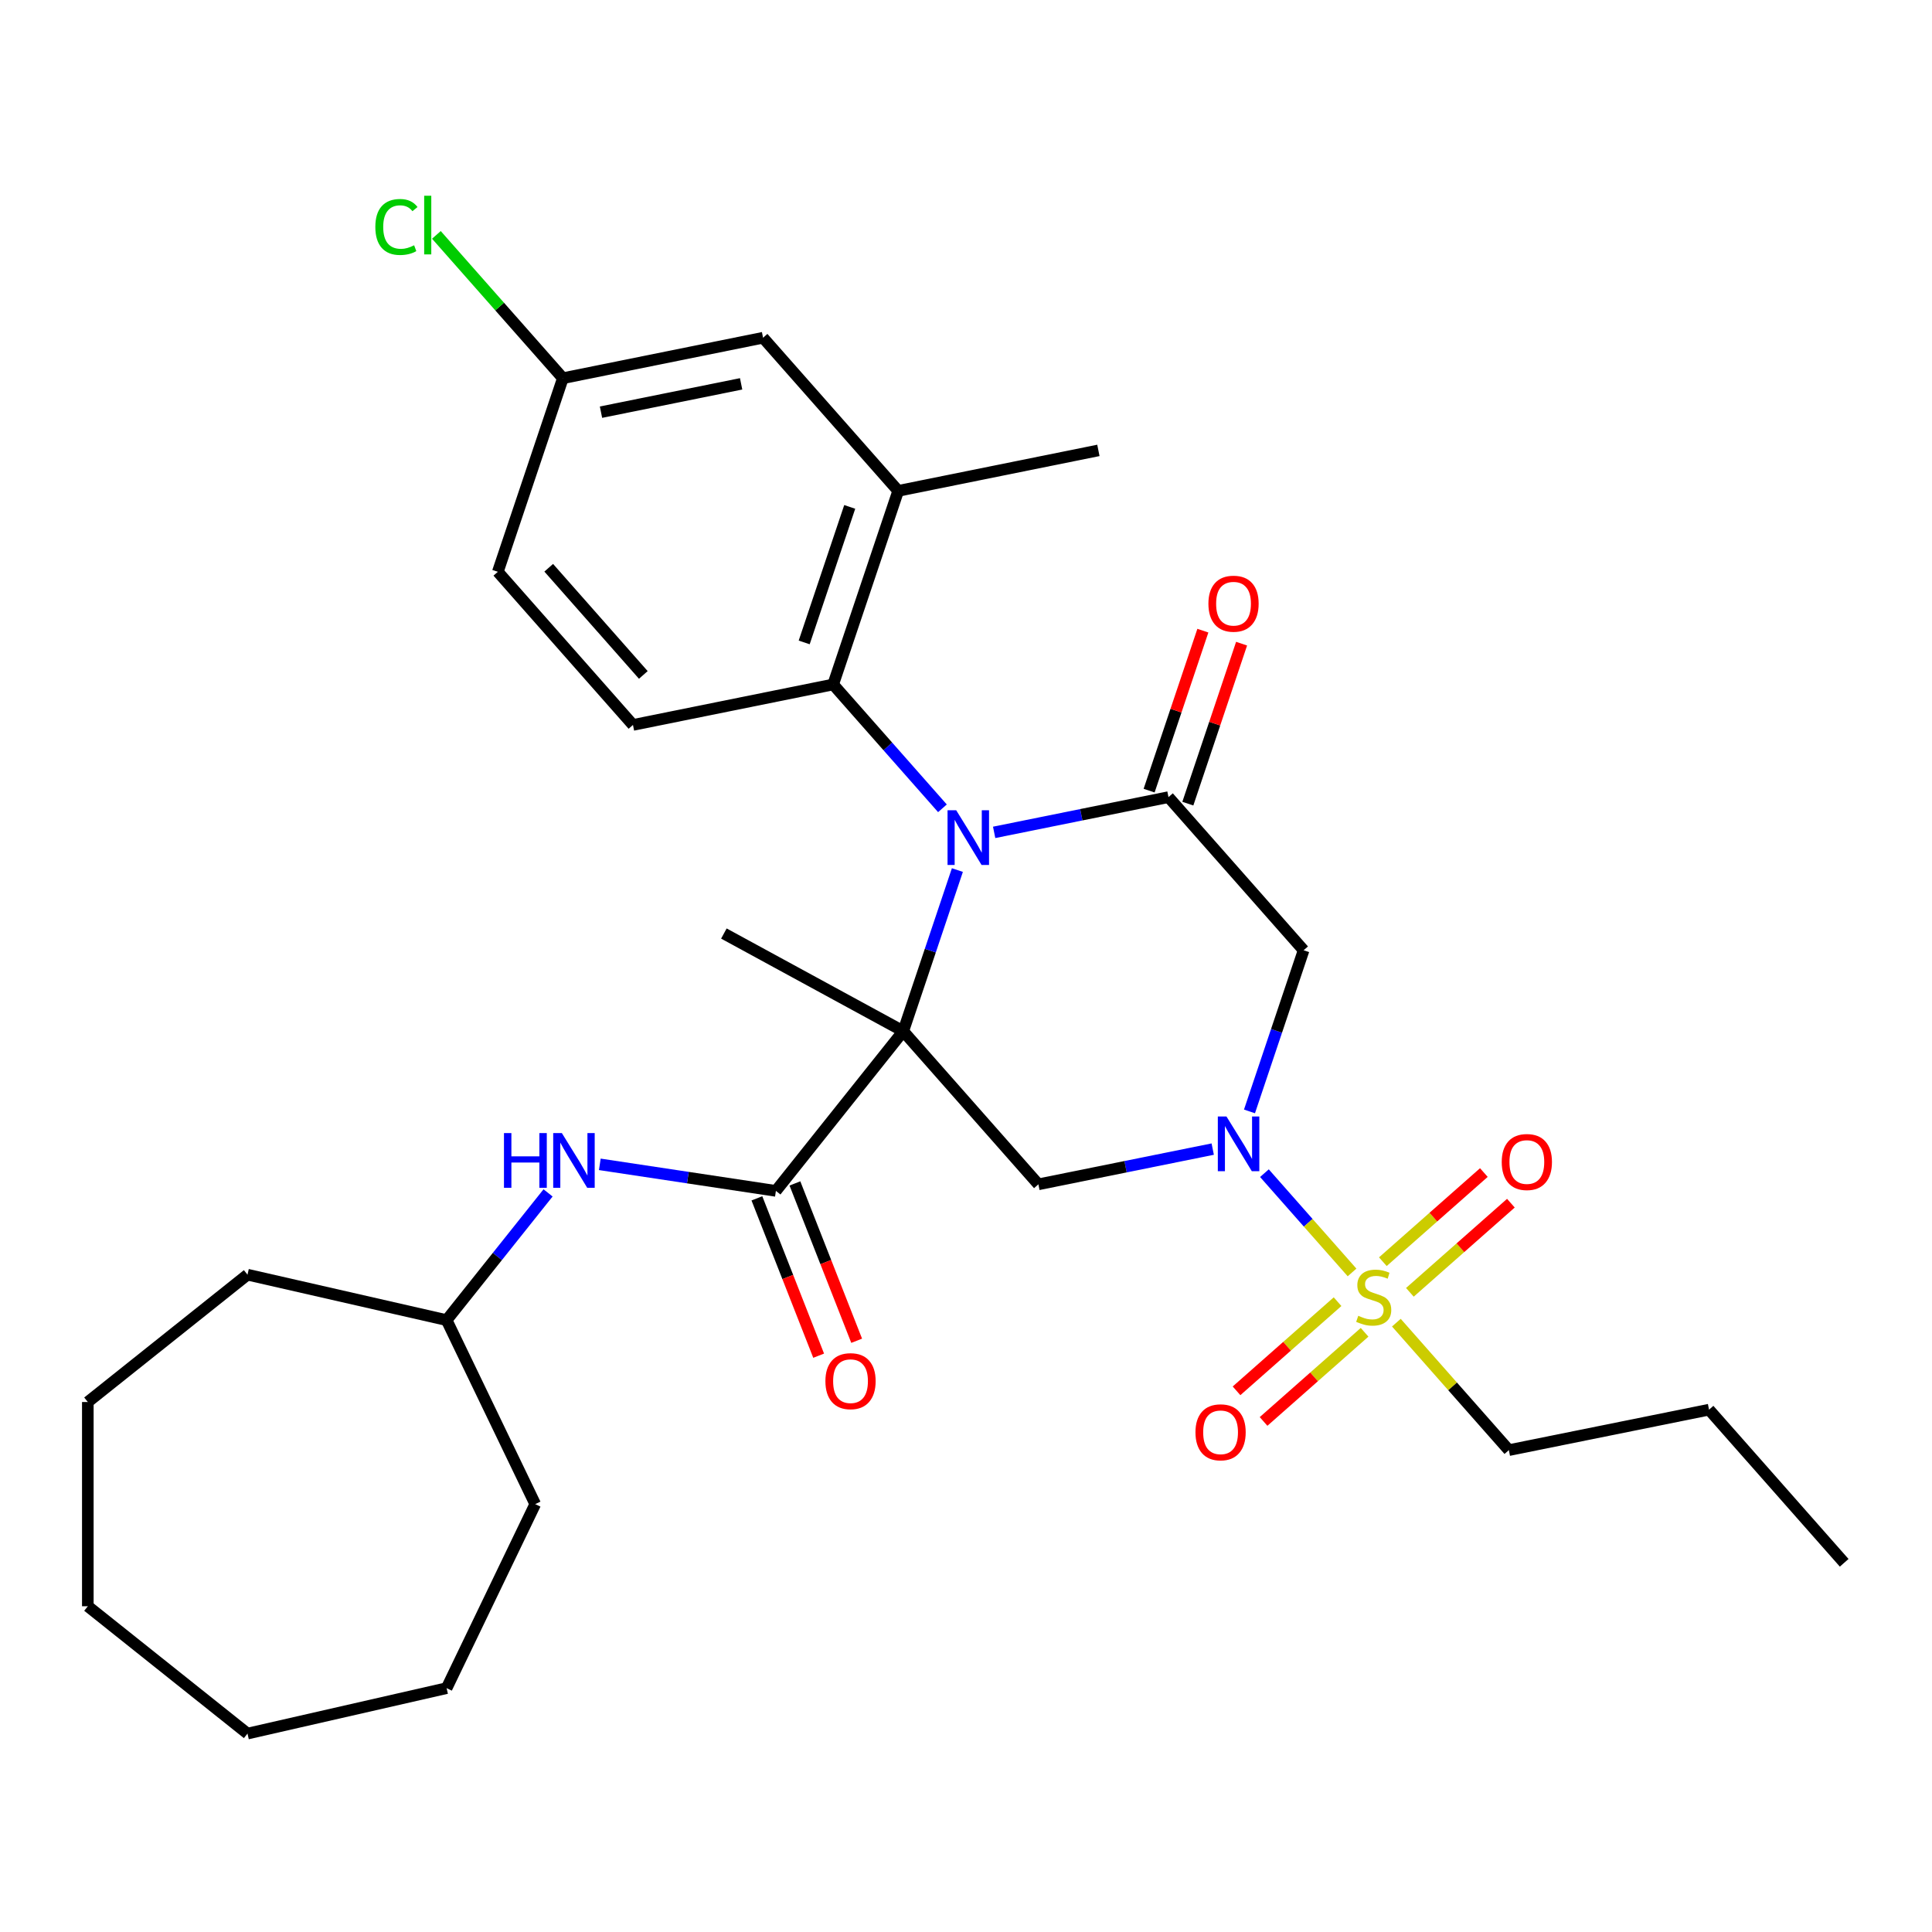 <?xml version='1.0' encoding='iso-8859-1'?>
<svg version='1.1' baseProfile='full'
              xmlns='http://www.w3.org/2000/svg'
                      xmlns:rdkit='http://www.rdkit.org/xml'
                      xmlns:xlink='http://www.w3.org/1999/xlink'
                  xml:space='preserve'
width='1000px' height='1000px' viewBox='0 0 1000 1000'>
<!-- END OF HEADER -->
<rect style='opacity:1.0;fill:#FFFFFF;stroke:none' width='1000' height='1000' x='0' y='0'> </rect>
<path class='bond-0' d='M 467.519,533.75 L 481.53,492.047' style='fill:none;fill-rule:evenodd;stroke:#000000;stroke-width:6px;stroke-linecap:butt;stroke-linejoin:miter;stroke-opacity:1' />
<path class='bond-0' d='M 481.53,492.047 L 495.541,450.345' style='fill:none;fill-rule:evenodd;stroke:#0000FF;stroke-width:6px;stroke-linecap:butt;stroke-linejoin:miter;stroke-opacity:1' />
<path class='bond-4' d='M 467.519,533.75 L 537.467,613.011' style='fill:none;fill-rule:evenodd;stroke:#000000;stroke-width:6px;stroke-linecap:butt;stroke-linejoin:miter;stroke-opacity:1' />
<path class='bond-5' d='M 467.519,533.75 L 401.608,616.399' style='fill:none;fill-rule:evenodd;stroke:#000000;stroke-width:6px;stroke-linecap:butt;stroke-linejoin:miter;stroke-opacity:1' />
<path class='bond-16' d='M 467.519,533.75 L 374.68,483.192' style='fill:none;fill-rule:evenodd;stroke:#000000;stroke-width:6px;stroke-linecap:butt;stroke-linejoin:miter;stroke-opacity:1' />
<path class='bond-3' d='M 514.57,430.836 L 559.686,421.716' style='fill:none;fill-rule:evenodd;stroke:#0000FF;stroke-width:6px;stroke-linecap:butt;stroke-linejoin:miter;stroke-opacity:1' />
<path class='bond-3' d='M 559.686,421.716 L 604.803,412.595' style='fill:none;fill-rule:evenodd;stroke:#000000;stroke-width:6px;stroke-linecap:butt;stroke-linejoin:miter;stroke-opacity:1' />
<path class='bond-7' d='M 487.804,418.377 L 459.521,386.329' style='fill:none;fill-rule:evenodd;stroke:#0000FF;stroke-width:6px;stroke-linecap:butt;stroke-linejoin:miter;stroke-opacity:1' />
<path class='bond-7' d='M 459.521,386.329 L 431.238,354.281' style='fill:none;fill-rule:evenodd;stroke:#000000;stroke-width:6px;stroke-linecap:butt;stroke-linejoin:miter;stroke-opacity:1' />
<path class='bond-1' d='M 627.701,594.77 L 582.584,603.89' style='fill:none;fill-rule:evenodd;stroke:#0000FF;stroke-width:6px;stroke-linecap:butt;stroke-linejoin:miter;stroke-opacity:1' />
<path class='bond-1' d='M 582.584,603.89 L 537.467,613.011' style='fill:none;fill-rule:evenodd;stroke:#000000;stroke-width:6px;stroke-linecap:butt;stroke-linejoin:miter;stroke-opacity:1' />
<path class='bond-2' d='M 654.467,607.229 L 677.141,632.922' style='fill:none;fill-rule:evenodd;stroke:#0000FF;stroke-width:6px;stroke-linecap:butt;stroke-linejoin:miter;stroke-opacity:1' />
<path class='bond-2' d='M 677.141,632.922 L 699.815,658.615' style='fill:none;fill-rule:evenodd;stroke:#CCCC00;stroke-width:6px;stroke-linecap:butt;stroke-linejoin:miter;stroke-opacity:1' />
<path class='bond-6' d='M 646.729,575.261 L 660.74,533.559' style='fill:none;fill-rule:evenodd;stroke:#0000FF;stroke-width:6px;stroke-linecap:butt;stroke-linejoin:miter;stroke-opacity:1' />
<path class='bond-6' d='M 660.74,533.559 L 674.752,491.856' style='fill:none;fill-rule:evenodd;stroke:#000000;stroke-width:6px;stroke-linecap:butt;stroke-linejoin:miter;stroke-opacity:1' />
<path class='bond-10' d='M 729.75,668.906 L 755.893,645.835' style='fill:none;fill-rule:evenodd;stroke:#CCCC00;stroke-width:6px;stroke-linecap:butt;stroke-linejoin:miter;stroke-opacity:1' />
<path class='bond-10' d='M 755.893,645.835 L 782.036,622.763' style='fill:none;fill-rule:evenodd;stroke:#FF0000;stroke-width:6px;stroke-linecap:butt;stroke-linejoin:miter;stroke-opacity:1' />
<path class='bond-10' d='M 715.76,653.054 L 741.903,629.982' style='fill:none;fill-rule:evenodd;stroke:#CCCC00;stroke-width:6px;stroke-linecap:butt;stroke-linejoin:miter;stroke-opacity:1' />
<path class='bond-10' d='M 741.903,629.982 L 768.047,606.911' style='fill:none;fill-rule:evenodd;stroke:#FF0000;stroke-width:6px;stroke-linecap:butt;stroke-linejoin:miter;stroke-opacity:1' />
<path class='bond-11' d='M 692.315,673.745 L 666.171,696.816' style='fill:none;fill-rule:evenodd;stroke:#CCCC00;stroke-width:6px;stroke-linecap:butt;stroke-linejoin:miter;stroke-opacity:1' />
<path class='bond-11' d='M 666.171,696.816 L 640.028,719.888' style='fill:none;fill-rule:evenodd;stroke:#FF0000;stroke-width:6px;stroke-linecap:butt;stroke-linejoin:miter;stroke-opacity:1' />
<path class='bond-11' d='M 706.304,689.597 L 680.161,712.669' style='fill:none;fill-rule:evenodd;stroke:#CCCC00;stroke-width:6px;stroke-linecap:butt;stroke-linejoin:miter;stroke-opacity:1' />
<path class='bond-11' d='M 680.161,712.669 L 654.018,735.74' style='fill:none;fill-rule:evenodd;stroke:#FF0000;stroke-width:6px;stroke-linecap:butt;stroke-linejoin:miter;stroke-opacity:1' />
<path class='bond-17' d='M 722.755,684.609 L 751.868,717.598' style='fill:none;fill-rule:evenodd;stroke:#CCCC00;stroke-width:6px;stroke-linecap:butt;stroke-linejoin:miter;stroke-opacity:1' />
<path class='bond-17' d='M 751.868,717.598 L 780.981,750.587' style='fill:none;fill-rule:evenodd;stroke:#000000;stroke-width:6px;stroke-linecap:butt;stroke-linejoin:miter;stroke-opacity:1' />
<path class='bond-13' d='M 614.824,415.962 L 628.735,374.56' style='fill:none;fill-rule:evenodd;stroke:#000000;stroke-width:6px;stroke-linecap:butt;stroke-linejoin:miter;stroke-opacity:1' />
<path class='bond-13' d='M 628.735,374.56 L 642.645,333.157' style='fill:none;fill-rule:evenodd;stroke:#FF0000;stroke-width:6px;stroke-linecap:butt;stroke-linejoin:miter;stroke-opacity:1' />
<path class='bond-13' d='M 594.783,409.228 L 608.693,367.826' style='fill:none;fill-rule:evenodd;stroke:#000000;stroke-width:6px;stroke-linecap:butt;stroke-linejoin:miter;stroke-opacity:1' />
<path class='bond-13' d='M 608.693,367.826 L 622.604,326.424' style='fill:none;fill-rule:evenodd;stroke:#FF0000;stroke-width:6px;stroke-linecap:butt;stroke-linejoin:miter;stroke-opacity:1' />
<path class='bond-31' d='M 604.803,412.595 L 674.752,491.856' style='fill:none;fill-rule:evenodd;stroke:#000000;stroke-width:6px;stroke-linecap:butt;stroke-linejoin:miter;stroke-opacity:1' />
<path class='bond-9' d='M 401.608,616.399 L 356.034,609.53' style='fill:none;fill-rule:evenodd;stroke:#000000;stroke-width:6px;stroke-linecap:butt;stroke-linejoin:miter;stroke-opacity:1' />
<path class='bond-9' d='M 356.034,609.53 L 310.459,602.66' style='fill:none;fill-rule:evenodd;stroke:#0000FF;stroke-width:6px;stroke-linecap:butt;stroke-linejoin:miter;stroke-opacity:1' />
<path class='bond-14' d='M 391.768,620.261 L 407.75,660.982' style='fill:none;fill-rule:evenodd;stroke:#000000;stroke-width:6px;stroke-linecap:butt;stroke-linejoin:miter;stroke-opacity:1' />
<path class='bond-14' d='M 407.75,660.982 L 423.731,701.703' style='fill:none;fill-rule:evenodd;stroke:#FF0000;stroke-width:6px;stroke-linecap:butt;stroke-linejoin:miter;stroke-opacity:1' />
<path class='bond-14' d='M 411.449,612.537 L 427.431,653.258' style='fill:none;fill-rule:evenodd;stroke:#000000;stroke-width:6px;stroke-linecap:butt;stroke-linejoin:miter;stroke-opacity:1' />
<path class='bond-14' d='M 427.431,653.258 L 443.412,693.979' style='fill:none;fill-rule:evenodd;stroke:#FF0000;stroke-width:6px;stroke-linecap:butt;stroke-linejoin:miter;stroke-opacity:1' />
<path class='bond-8' d='M 431.238,354.281 L 464.906,254.073' style='fill:none;fill-rule:evenodd;stroke:#000000;stroke-width:6px;stroke-linecap:butt;stroke-linejoin:miter;stroke-opacity:1' />
<path class='bond-8' d='M 416.247,332.516 L 439.815,262.37' style='fill:none;fill-rule:evenodd;stroke:#000000;stroke-width:6px;stroke-linecap:butt;stroke-linejoin:miter;stroke-opacity:1' />
<path class='bond-12' d='M 431.238,354.281 L 327.622,375.227' style='fill:none;fill-rule:evenodd;stroke:#000000;stroke-width:6px;stroke-linecap:butt;stroke-linejoin:miter;stroke-opacity:1' />
<path class='bond-15' d='M 464.906,254.073 L 394.958,174.812' style='fill:none;fill-rule:evenodd;stroke:#000000;stroke-width:6px;stroke-linecap:butt;stroke-linejoin:miter;stroke-opacity:1' />
<path class='bond-22' d='M 464.906,254.073 L 568.523,233.126' style='fill:none;fill-rule:evenodd;stroke:#000000;stroke-width:6px;stroke-linecap:butt;stroke-linejoin:miter;stroke-opacity:1' />
<path class='bond-20' d='M 283.677,617.446 L 257.421,650.369' style='fill:none;fill-rule:evenodd;stroke:#0000FF;stroke-width:6px;stroke-linecap:butt;stroke-linejoin:miter;stroke-opacity:1' />
<path class='bond-20' d='M 257.421,650.369 L 231.166,683.293' style='fill:none;fill-rule:evenodd;stroke:#000000;stroke-width:6px;stroke-linecap:butt;stroke-linejoin:miter;stroke-opacity:1' />
<path class='bond-19' d='M 327.622,375.227 L 257.674,295.966' style='fill:none;fill-rule:evenodd;stroke:#000000;stroke-width:6px;stroke-linecap:butt;stroke-linejoin:miter;stroke-opacity:1' />
<path class='bond-19' d='M 332.982,349.348 L 284.018,293.865' style='fill:none;fill-rule:evenodd;stroke:#000000;stroke-width:6px;stroke-linecap:butt;stroke-linejoin:miter;stroke-opacity:1' />
<path class='bond-32' d='M 394.958,174.812 L 291.342,195.758' style='fill:none;fill-rule:evenodd;stroke:#000000;stroke-width:6px;stroke-linecap:butt;stroke-linejoin:miter;stroke-opacity:1' />
<path class='bond-32' d='M 383.605,198.677 L 311.073,213.339' style='fill:none;fill-rule:evenodd;stroke:#000000;stroke-width:6px;stroke-linecap:butt;stroke-linejoin:miter;stroke-opacity:1' />
<path class='bond-23' d='M 780.981,750.587 L 884.597,729.64' style='fill:none;fill-rule:evenodd;stroke:#000000;stroke-width:6px;stroke-linecap:butt;stroke-linejoin:miter;stroke-opacity:1' />
<path class='bond-18' d='M 291.342,195.758 L 257.674,295.966' style='fill:none;fill-rule:evenodd;stroke:#000000;stroke-width:6px;stroke-linecap:butt;stroke-linejoin:miter;stroke-opacity:1' />
<path class='bond-21' d='M 291.342,195.758 L 258.609,158.667' style='fill:none;fill-rule:evenodd;stroke:#000000;stroke-width:6px;stroke-linecap:butt;stroke-linejoin:miter;stroke-opacity:1' />
<path class='bond-21' d='M 258.609,158.667 L 225.876,121.577' style='fill:none;fill-rule:evenodd;stroke:#00CC00;stroke-width:6px;stroke-linecap:butt;stroke-linejoin:miter;stroke-opacity:1' />
<path class='bond-24' d='M 231.166,683.293 L 277.033,778.536' style='fill:none;fill-rule:evenodd;stroke:#000000;stroke-width:6px;stroke-linecap:butt;stroke-linejoin:miter;stroke-opacity:1' />
<path class='bond-25' d='M 231.166,683.293 L 128.104,659.769' style='fill:none;fill-rule:evenodd;stroke:#000000;stroke-width:6px;stroke-linecap:butt;stroke-linejoin:miter;stroke-opacity:1' />
<path class='bond-26' d='M 884.597,729.64 L 954.545,808.901' style='fill:none;fill-rule:evenodd;stroke:#000000;stroke-width:6px;stroke-linecap:butt;stroke-linejoin:miter;stroke-opacity:1' />
<path class='bond-28' d='M 277.033,778.536 L 231.166,873.78' style='fill:none;fill-rule:evenodd;stroke:#000000;stroke-width:6px;stroke-linecap:butt;stroke-linejoin:miter;stroke-opacity:1' />
<path class='bond-27' d='M 128.104,659.769 L 45.455,725.68' style='fill:none;fill-rule:evenodd;stroke:#000000;stroke-width:6px;stroke-linecap:butt;stroke-linejoin:miter;stroke-opacity:1' />
<path class='bond-30' d='M 45.455,725.68 L 45.455,831.392' style='fill:none;fill-rule:evenodd;stroke:#000000;stroke-width:6px;stroke-linecap:butt;stroke-linejoin:miter;stroke-opacity:1' />
<path class='bond-29' d='M 231.166,873.78 L 128.104,897.303' style='fill:none;fill-rule:evenodd;stroke:#000000;stroke-width:6px;stroke-linecap:butt;stroke-linejoin:miter;stroke-opacity:1' />
<path class='bond-33' d='M 128.104,897.303 L 45.455,831.392' style='fill:none;fill-rule:evenodd;stroke:#000000;stroke-width:6px;stroke-linecap:butt;stroke-linejoin:miter;stroke-opacity:1' />
<path  class='atom-1' d='M 494.927 419.382
L 504.207 434.382
Q 505.127 435.862, 506.607 438.542
Q 508.087 441.222, 508.167 441.382
L 508.167 419.382
L 511.927 419.382
L 511.927 447.702
L 508.047 447.702
L 498.087 431.302
Q 496.927 429.382, 495.687 427.182
Q 494.487 424.982, 494.127 424.302
L 494.127 447.702
L 490.447 447.702
L 490.447 419.382
L 494.927 419.382
' fill='#0000FF'/>
<path  class='atom-2' d='M 634.824 577.904
L 644.104 592.904
Q 645.024 594.384, 646.504 597.064
Q 647.984 599.744, 648.064 599.904
L 648.064 577.904
L 651.824 577.904
L 651.824 606.224
L 647.944 606.224
L 637.984 589.824
Q 636.824 587.904, 635.584 585.704
Q 634.384 583.504, 634.024 582.824
L 634.024 606.224
L 630.344 606.224
L 630.344 577.904
L 634.824 577.904
' fill='#0000FF'/>
<path  class='atom-3' d='M 703.032 681.045
Q 703.352 681.165, 704.672 681.725
Q 705.992 682.285, 707.432 682.645
Q 708.912 682.965, 710.352 682.965
Q 713.032 682.965, 714.592 681.685
Q 716.152 680.365, 716.152 678.085
Q 716.152 676.525, 715.352 675.565
Q 714.592 674.605, 713.392 674.085
Q 712.192 673.565, 710.192 672.965
Q 707.672 672.205, 706.152 671.485
Q 704.672 670.765, 703.592 669.245
Q 702.552 667.725, 702.552 665.165
Q 702.552 661.605, 704.952 659.405
Q 707.392 657.205, 712.192 657.205
Q 715.472 657.205, 719.192 658.765
L 718.272 661.845
Q 714.872 660.445, 712.312 660.445
Q 709.552 660.445, 708.032 661.605
Q 706.512 662.725, 706.552 664.685
Q 706.552 666.205, 707.312 667.125
Q 708.112 668.045, 709.232 668.565
Q 710.392 669.085, 712.312 669.685
Q 714.872 670.485, 716.392 671.285
Q 717.912 672.085, 718.992 673.725
Q 720.112 675.325, 720.112 678.085
Q 720.112 682.005, 717.472 684.125
Q 714.872 686.205, 710.512 686.205
Q 707.992 686.205, 706.072 685.645
Q 704.192 685.125, 701.952 684.205
L 703.032 681.045
' fill='#CCCC00'/>
<path  class='atom-10' d='M 260.857 586.483
L 264.697 586.483
L 264.697 598.523
L 279.177 598.523
L 279.177 586.483
L 283.017 586.483
L 283.017 614.803
L 279.177 614.803
L 279.177 601.723
L 264.697 601.723
L 264.697 614.803
L 260.857 614.803
L 260.857 586.483
' fill='#0000FF'/>
<path  class='atom-10' d='M 290.817 586.483
L 300.097 601.483
Q 301.017 602.963, 302.497 605.643
Q 303.977 608.323, 304.057 608.483
L 304.057 586.483
L 307.817 586.483
L 307.817 614.803
L 303.937 614.803
L 293.977 598.403
Q 292.817 596.483, 291.577 594.283
Q 290.377 592.083, 290.017 591.403
L 290.017 614.803
L 286.337 614.803
L 286.337 586.483
L 290.817 586.483
' fill='#0000FF'/>
<path  class='atom-11' d='M 777.293 601.457
Q 777.293 594.657, 780.653 590.857
Q 784.013 587.057, 790.293 587.057
Q 796.573 587.057, 799.933 590.857
Q 803.293 594.657, 803.293 601.457
Q 803.293 608.337, 799.893 612.257
Q 796.493 616.137, 790.293 616.137
Q 784.053 616.137, 780.653 612.257
Q 777.293 608.377, 777.293 601.457
M 790.293 612.937
Q 794.613 612.937, 796.933 610.057
Q 799.293 607.137, 799.293 601.457
Q 799.293 595.897, 796.933 593.097
Q 794.613 590.257, 790.293 590.257
Q 785.973 590.257, 783.613 593.057
Q 781.293 595.857, 781.293 601.457
Q 781.293 607.177, 783.613 610.057
Q 785.973 612.937, 790.293 612.937
' fill='#FF0000'/>
<path  class='atom-12' d='M 618.771 741.354
Q 618.771 734.554, 622.131 730.754
Q 625.491 726.954, 631.771 726.954
Q 638.051 726.954, 641.411 730.754
Q 644.771 734.554, 644.771 741.354
Q 644.771 748.234, 641.371 752.154
Q 637.971 756.034, 631.771 756.034
Q 625.531 756.034, 622.131 752.154
Q 618.771 748.274, 618.771 741.354
M 631.771 752.834
Q 636.091 752.834, 638.411 749.954
Q 640.771 747.034, 640.771 741.354
Q 640.771 735.794, 638.411 732.994
Q 636.091 730.154, 631.771 730.154
Q 627.451 730.154, 625.091 732.954
Q 622.771 735.754, 622.771 741.354
Q 622.771 747.074, 625.091 749.954
Q 627.451 752.834, 631.771 752.834
' fill='#FF0000'/>
<path  class='atom-14' d='M 625.471 312.468
Q 625.471 305.668, 628.831 301.868
Q 632.191 298.068, 638.471 298.068
Q 644.751 298.068, 648.111 301.868
Q 651.471 305.668, 651.471 312.468
Q 651.471 319.348, 648.071 323.268
Q 644.671 327.148, 638.471 327.148
Q 632.231 327.148, 628.831 323.268
Q 625.471 319.388, 625.471 312.468
M 638.471 323.948
Q 642.791 323.948, 645.111 321.068
Q 647.471 318.148, 647.471 312.468
Q 647.471 306.908, 645.111 304.108
Q 642.791 301.268, 638.471 301.268
Q 634.151 301.268, 631.791 304.068
Q 629.471 306.868, 629.471 312.468
Q 629.471 318.188, 631.791 321.068
Q 634.151 323.948, 638.471 323.948
' fill='#FF0000'/>
<path  class='atom-15' d='M 427.229 714.884
Q 427.229 708.084, 430.589 704.284
Q 433.949 700.484, 440.229 700.484
Q 446.509 700.484, 449.869 704.284
Q 453.229 708.084, 453.229 714.884
Q 453.229 721.764, 449.829 725.684
Q 446.429 729.564, 440.229 729.564
Q 433.989 729.564, 430.589 725.684
Q 427.229 721.804, 427.229 714.884
M 440.229 726.364
Q 444.549 726.364, 446.869 723.484
Q 449.229 720.564, 449.229 714.884
Q 449.229 709.324, 446.869 706.524
Q 444.549 703.684, 440.229 703.684
Q 435.909 703.684, 433.549 706.484
Q 431.229 709.284, 431.229 714.884
Q 431.229 720.604, 433.549 723.484
Q 435.909 726.364, 440.229 726.364
' fill='#FF0000'/>
<path  class='atom-22' d='M 194.273 117.477
Q 194.273 110.437, 197.553 106.757
Q 200.873 103.037, 207.153 103.037
Q 212.993 103.037, 216.113 107.157
L 213.473 109.317
Q 211.193 106.317, 207.153 106.317
Q 202.873 106.317, 200.593 109.197
Q 198.353 112.037, 198.353 117.477
Q 198.353 123.077, 200.673 125.957
Q 203.033 128.837, 207.593 128.837
Q 210.713 128.837, 214.353 126.957
L 215.473 129.957
Q 213.993 130.917, 211.753 131.477
Q 209.513 132.037, 207.033 132.037
Q 200.873 132.037, 197.553 128.277
Q 194.273 124.517, 194.273 117.477
' fill='#00CC00'/>
<path  class='atom-22' d='M 219.553 101.317
L 223.233 101.317
L 223.233 131.677
L 219.553 131.677
L 219.553 101.317
' fill='#00CC00'/>
</svg>
